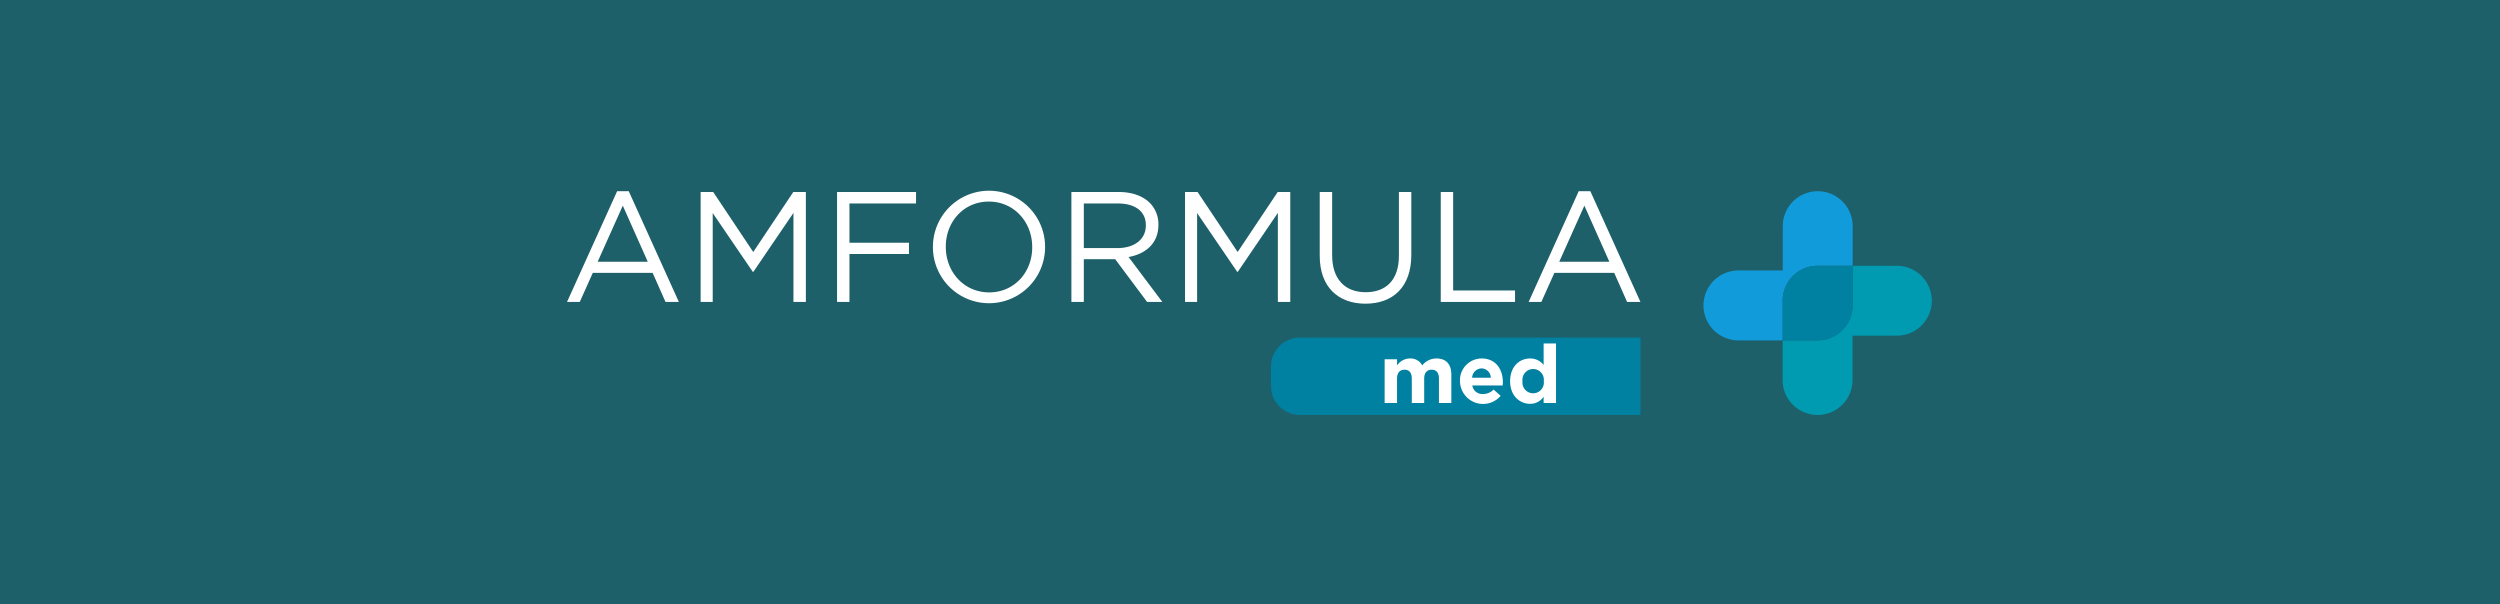 <svg id="Gruppe_44" data-name="Gruppe 44" xmlns="http://www.w3.org/2000/svg" xmlns:xlink="http://www.w3.org/1999/xlink" width="633" height="153" viewBox="0 0 633 153">
  <rect x="0" y="0" width="633" height="153" fill="#333333" stroke="none"/>
  <defs>
    <clipPath id="clip-path">
      <path id="Pfad_37" data-name="Pfad 37" d="M181.7,36.541a7.3,7.3,0,0,0-7.3,7.3v4.982a7.3,7.3,0,0,0,7.3,7.3h86.254V36.541Z" transform="translate(-174.396 -36.541)" fill="none"/>
    </clipPath>
    <linearGradient id="linear-gradient" x1="-1.905" y1="1" x2="-1.894" y2="1" gradientUnits="objectBoundingBox">
      <stop offset="0" stop-color="#129bdb"/>
      <stop offset="0.489" stop-color="#009bb1"/>
      <stop offset="1" stop-color="#0081a2"/>
    </linearGradient>
    <clipPath id="clip-path-2">
      <rect id="Rechteck_91" data-name="Rechteck 91" width="345.565" height="56.933" fill="none"/>
    </clipPath>
    <clipPath id="clip-path-3">
      <rect id="Rechteck_92" data-name="Rechteck 92" width="57.814" height="56.653" fill="none"/>
    </clipPath>
  </defs>
  <rect id="Rechteck_81" data-name="Rechteck 81" width="633" height="153" fill="#009bb1" opacity="0.434"/>
  <g id="Gruppe_59" data-name="Gruppe 59" transform="translate(143.57 48.134)">
    <g id="Gruppe_52" data-name="Gruppe 52" transform="translate(178.237 37.346)">
      <g id="Gruppe_51" data-name="Gruppe 51" clip-path="url(#clip-path)">
        <rect id="Rechteck_90" data-name="Rechteck 90" width="93.556" height="19.587" transform="translate(0 0)" fill="url(#linear-gradient)"/>
      </g>
    </g>
    <g id="Gruppe_54" data-name="Gruppe 54" transform="translate(0 0)">
      <g id="Gruppe_53" data-name="Gruppe 53" clip-path="url(#clip-path-2)">
        <path id="Pfad_38" data-name="Pfad 38" d="M12.688.272h2.943L28.319,28.314h-3.38l-3.261-7.359H6.524l-3.3,7.359H0Zm7.756,17.86-6.323-14.2-6.364,14.2Z" transform="translate(0 0.006)" fill="#fff"/>
        <path id="Pfad_39" data-name="Pfad 39" d="M33.1.467h3.182L46.422,15.662,56.565.467h3.182V28.31H56.6V5.757L46.461,20.674H46.3L36.159,5.8V28.31H33.1Z" transform="translate(0.729 0.011)" fill="#fff"/>
        <path id="Pfad_40" data-name="Pfad 40" d="M66.9.467H86.9v2.9H70.039v9.944H85.112v2.863H70.039V28.31H66.9Z" transform="translate(1.473 0.011)" fill="#fff"/>
        <path id="Pfad_41" data-name="Pfad 41" d="M90.649,14.479V14.4a14.2,14.2,0,1,1,28.4-.079V14.4a14.2,14.2,0,1,1-28.4.08m25.139,0V14.4c0-6.323-4.613-11.494-10.978-11.494S93.91,8,93.91,14.321V14.4c0,6.325,4.615,11.5,10.98,11.5s10.9-5.091,10.9-11.416" transform="translate(1.997 0)" fill="#fff"/>
        <path id="Pfad_42" data-name="Pfad 42" d="M124.954.467h11.972c3.42,0,6.165,1.034,7.915,2.785a7.688,7.688,0,0,1,2.147,5.488v.08c0,4.614-3.182,7.319-7.557,8.114l8.551,11.376h-3.857l-8.074-10.819H128.1V28.31h-3.142Zm11.693,14.2c4.176,0,7.159-2.147,7.159-5.727V8.86c0-3.42-2.626-5.489-7.118-5.489H128.1v11.3Z" transform="translate(2.752 0.011)" fill="#fff"/>
        <path id="Pfad_43" data-name="Pfad 43" d="M153.106.467h3.182l10.143,15.194L176.574.467h3.182V28.31h-3.143V5.757L166.47,20.674h-.159L156.168,5.8V28.31h-3.062Z" transform="translate(3.372 0.011)" fill="#fff"/>
        <path id="Pfad_44" data-name="Pfad 44" d="M186.478,16.656V.467h3.142v15.99c0,6.006,3.182,9.387,8.511,9.387,5.132,0,8.393-3.1,8.393-9.188V.467h3.142V16.418c0,8.115-4.652,12.33-11.614,12.33-6.88,0-11.573-4.215-11.573-12.092" transform="translate(4.107 0.011)" fill="#fff"/>
        <path id="Pfad_45" data-name="Pfad 45" d="M216.46.467H219.6V25.407h15.672v2.9H216.46Z" transform="translate(4.768 0.011)" fill="#fff"/>
        <path id="Pfad_46" data-name="Pfad 46" d="M250.915.272h2.943l12.687,28.042h-3.38l-3.261-7.359H244.751l-3.3,7.359h-3.221Zm7.756,17.86-6.323-14.2-6.364,14.2Z" transform="translate(5.247 0.006)" fill="#fff"/>
      </g>
    </g>
    <g id="Gruppe_56" data-name="Gruppe 56" transform="translate(287.751 0.279)">
      <g id="Gruppe_55" data-name="Gruppe 55" clip-path="url(#clip-path-3)">
        <path id="Pfad_47" data-name="Pfad 47" d="M316.728,2.864a8.847,8.847,0,0,0-15.1,6.257V20.346H290.4a8.848,8.848,0,0,0,0,17.7h11.2V28a8.848,8.848,0,0,1,8.847-8.849h8.878V9.121a8.822,8.822,0,0,0-2.592-6.257" transform="translate(-281.55 -0.273)" fill="#129bdb"/>
        <path id="Pfad_48" data-name="Pfad 48" d="M336.34,21.342a8.822,8.822,0,0,0-6.257-2.592h-11.2V28.787a8.847,8.847,0,0,1-8.849,8.847h-8.877V47.671a8.848,8.848,0,1,0,17.7,0V36.445h11.225a8.847,8.847,0,0,0,6.257-15.1" transform="translate(-281.118 0.134)" fill="#009bb1"/>
        <path id="Pfad_49" data-name="Pfad 49" d="M318.887,18.75H310.01a8.847,8.847,0,0,0-8.847,8.849V37.634h8.875a8.847,8.847,0,0,0,8.849-8.847Z" transform="translate(-281.118 0.134)" fill="#0081a2"/>
      </g>
    </g>
    <g id="Gruppe_58" data-name="Gruppe 58" transform="translate(0 0)">
      <g id="Gruppe_57" data-name="Gruppe 57" clip-path="url(#clip-path-2)">
        <path id="Pfad_50" data-name="Pfad 50" d="M202.562,41.916H205.7v1.569a3.955,3.955,0,0,1,3.262-1.775,3.311,3.311,0,0,1,3.117,1.755,4.555,4.555,0,0,1,3.633-1.755c2.333,0,3.737,1.4,3.737,4.067v7.205h-3.138V46.809c0-1.486-.66-2.251-1.838-2.251s-1.9.764-1.9,2.251v6.173h-3.137V46.809c0-1.486-.661-2.251-1.838-2.251s-1.9.764-1.9,2.251v6.173h-3.138Z" transform="translate(4.461 0.919)" fill="#fff"/>
        <path id="Pfad_51" data-name="Pfad 51" d="M221.224,47.512V47.47a5.509,5.509,0,0,1,5.471-5.759c3.7,0,5.388,2.869,5.388,6.007,0,.247-.02.537-.041.826h-7.7a2.567,2.567,0,0,0,2.7,2.168,3.627,3.627,0,0,0,2.684-1.135l1.8,1.589a5.845,5.845,0,0,1-10.3-3.654m7.8-.929a2.373,2.373,0,0,0-2.333-2.354,2.467,2.467,0,0,0-2.395,2.354Z" transform="translate(4.872 0.919)" fill="#fff"/>
        <path id="Pfad_52" data-name="Pfad 52" d="M233.646,47.552v-.041c0-3.7,2.415-5.718,5.037-5.718a4.253,4.253,0,0,1,3.448,1.651V37.994h3.138v15.07h-3.138V51.475a4.065,4.065,0,0,1-3.448,1.8c-2.581,0-5.037-2.023-5.037-5.718m8.526,0v-.041a2.715,2.715,0,1,0-5.388,0v.041a2.715,2.715,0,1,0,5.388,0" transform="translate(5.146 0.837)" fill="#fff"/>
      </g>
    </g>
  </g>
</svg>
